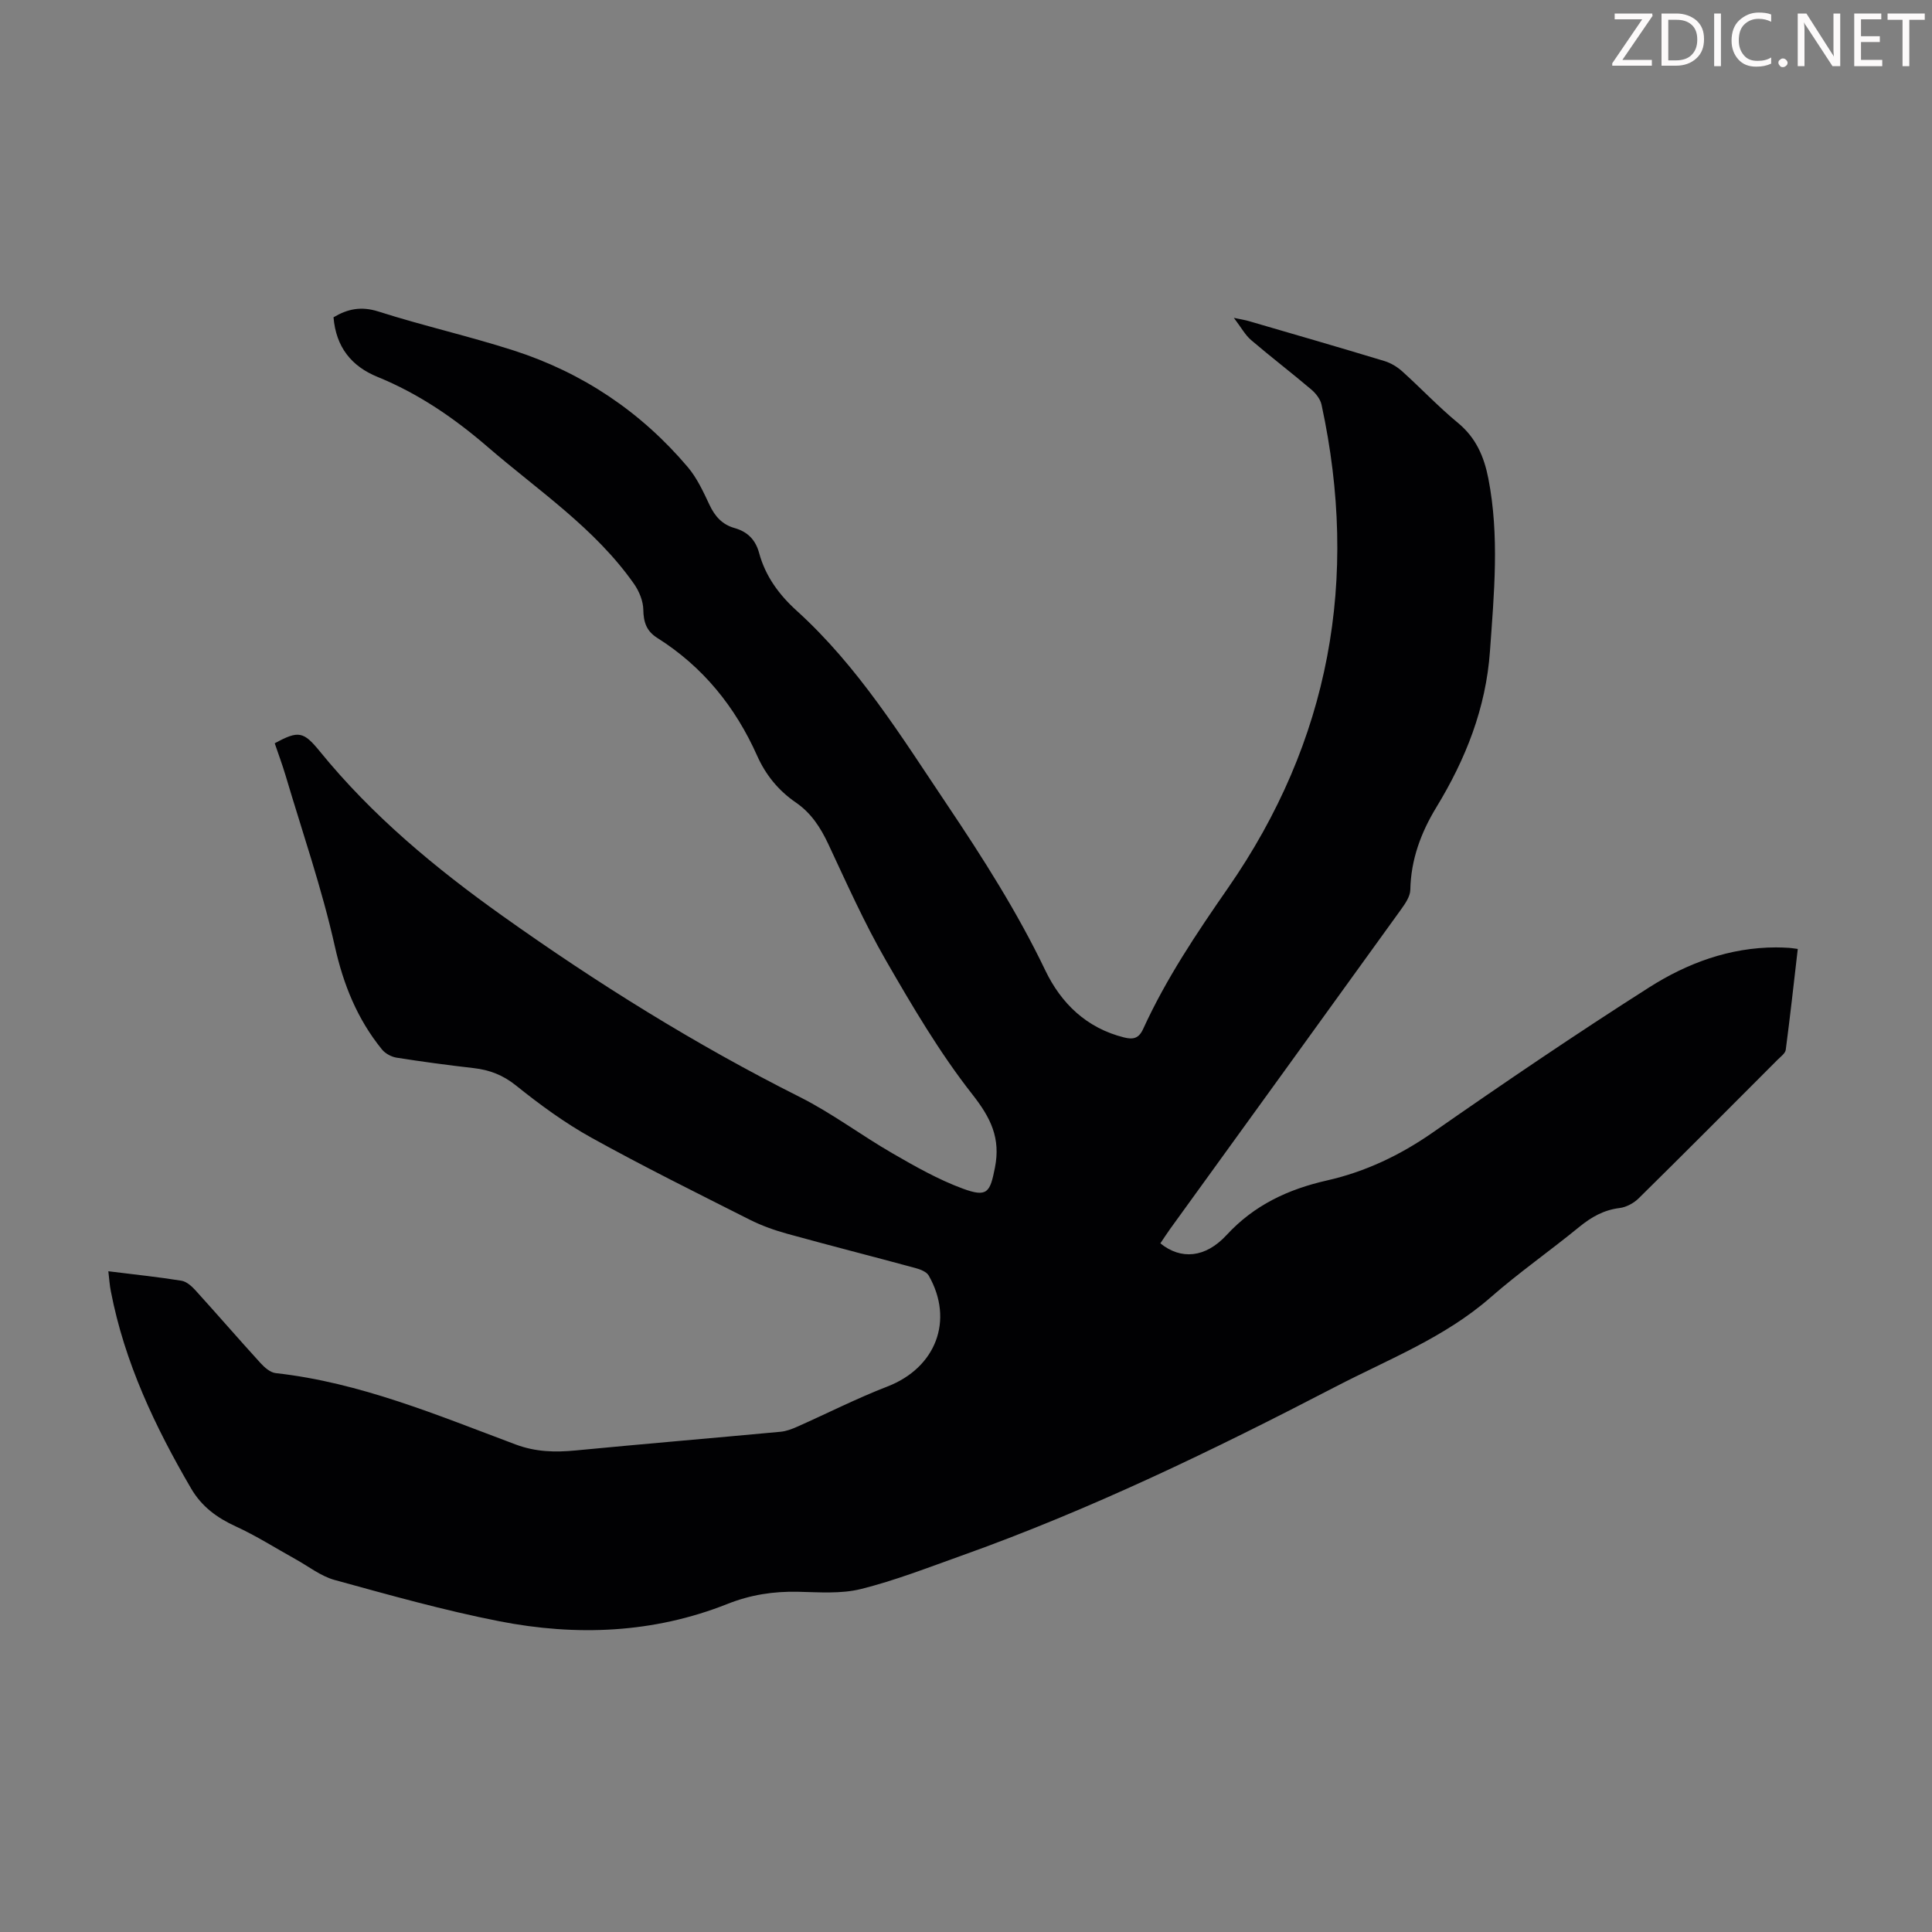 <svg enable-background="new 0 0 400 400" viewBox="0 0 400 400" xmlns="http://www.w3.org/2000/svg"><rect x="0" y="0" width="400" height="400" fill="#808080" stroke="none"/><g fill="#fcfafa"><path d="m342.2 3.2-6.3 9.2h6.1v1.2h-8.2v-.5l6.2-9.1h-5.7v-1.2h7.8v.4z"/><path d="m344 13.7v-10.9h3.1c1.6 0 3 .5 4.1 1.4 1.1 1 1.6 2.2 1.6 3.9s-.5 3-1.6 4-2.5 1.5-4.2 1.5h-3zm1.4-9.6v8.4h1.6c1.4 0 2.5-.4 3.2-1.1.8-.8 1.2-1.8 1.2-3.2s-.4-2.4-1.2-3.1-1.8-1-3.1-1z"/><path d="m356.3 2.8v10.9h-1.4v-10.9z"/><path d="m366.6 13.2c-.8.4-1.8.6-3 .6-1.6 0-2.8-.5-3.7-1.5s-1.4-2.3-1.4-3.9c0-1.7.5-3.2 1.6-4.2s2.4-1.6 4-1.6c1 0 1.9.1 2.6.4v1.5c-.8-.4-1.6-.6-2.6-.6-1.2 0-2.2.4-3 1.2s-1.1 1.9-1.1 3.3c0 1.3.4 2.3 1.1 3.1s1.6 1.1 2.8 1.1c1.1 0 2-.2 2.8-.7v1.3z"/><path d="m368.2 13c0-.3.1-.5.3-.6.2-.2.4-.3.6-.3.3 0 .5.1.7.3s.3.4.3.6-.1.5-.3.6c-.2.2-.4.3-.7.3s-.5-.1-.6-.3c-.2-.2-.3-.4-.3-.6z"/><path d="m381.1 13.7h-1.7l-5.5-8.4c-.2-.2-.3-.5-.4-.7 0 .2.1.8.1 1.5v7.6h-1.4v-10.9h1.8l5.3 8.3c.3.4.4.6.4.8 0-.3-.1-.8-.1-1.6v-7.5h1.4v10.9z"/><path d="m389.7 13.7h-5.8v-10.9h5.6v1.2h-4.2v3.5h3.9v1.2h-3.9v3.7h4.4z"/><path d="m398.4 4.1h-3.1v9.6h-1.4v-9.6h-3.1v-1.3h7.7v1.3z"/></g><path d="m22.43 263.2c5.43.68 10.31 1.18 15.14 1.96 1.06.17 2.13 1.14 2.91 2 4.51 4.97 8.91 10.06 13.43 15.02.84.92 2.04 1.99 3.18 2.11 17.45 1.94 33.46 8.71 49.66 14.77 4.17 1.56 8.16 1.65 12.43 1.24 14.14-1.36 28.29-2.55 42.43-3.87 1.18-.11 2.36-.56 3.46-1.05 6.22-2.76 12.3-5.86 18.64-8.31 10.01-3.86 13.88-13.67 8.57-22.98-.45-.79-1.74-1.28-2.73-1.55-8.84-2.4-17.73-4.66-26.56-7.1-2.67-.74-5.33-1.69-7.79-2.93-10.97-5.54-22-11-32.75-16.96-5.52-3.06-10.7-6.86-15.63-10.82-2.7-2.16-5.45-3.21-8.74-3.59-5.33-.61-10.66-1.32-15.96-2.16-1.09-.17-2.35-.85-3.04-1.7-5.09-6.27-7.97-13.37-9.76-21.37-2.67-11.95-6.71-23.6-10.2-35.37-.67-2.24-1.49-4.44-2.24-6.65 4.93-2.69 5.96-2.47 9.35 1.69 10.83 13.31 23.91 24.16 37.81 34.05 19.61 13.96 39.99 26.67 61.54 37.49 6.67 3.35 12.71 7.92 19.19 11.66 4.71 2.72 9.51 5.45 14.59 7.32 5.06 1.86 5.62.77 6.63-4.34 1.21-6.13-.85-10.31-4.69-15.2-6.79-8.65-12.43-18.26-17.94-27.82-4.45-7.73-8.1-15.94-11.89-24.03-1.61-3.42-3.56-6.41-6.7-8.56-3.59-2.46-6.24-5.71-8.01-9.68-4.52-10.13-11.23-18.44-20.67-24.39-2.24-1.41-2.86-3.26-2.9-5.85-.03-1.81-.87-3.84-1.93-5.35-8.11-11.55-19.8-19.29-30.28-28.34-6.92-5.97-14.31-11.04-22.8-14.5-5.42-2.2-8.62-6.19-9.13-12.35 2.9-1.72 5.7-2.34 9.31-1.19 9.24 2.95 18.75 5.09 27.98 8.06 14.26 4.59 26.35 12.69 36.05 24.14 1.91 2.26 3.22 5.09 4.49 7.8 1.12 2.39 2.64 4.1 5.18 4.82 2.7.76 4.36 2.41 5.11 5.18 1.29 4.77 4.11 8.62 7.74 11.91 12.76 11.55 21.68 26.05 31.16 40.17 7.43 11.07 14.55 22.24 20.33 34.29 3.29 6.87 8.55 11.98 16.32 13.92 1.89.47 3.05.23 3.96-1.76 4.75-10.4 11.05-19.79 17.58-29.2 21.07-30.36 27.16-63.95 19.35-100.04-.25-1.17-1.2-2.37-2.15-3.17-4.09-3.47-8.36-6.73-12.43-10.21-1.23-1.05-2.04-2.59-3.57-4.6 1.61.34 2.41.46 3.17.69 9.33 2.72 18.67 5.42 27.97 8.24 1.33.4 2.65 1.19 3.69 2.12 3.91 3.52 7.53 7.37 11.58 10.71 3.72 3.07 5.39 6.98 6.27 11.47 2.33 11.91 1.19 23.84.34 35.79-.84 11.81-5.03 22.35-11.11 32.33-3.17 5.21-5.26 10.81-5.38 17.07-.03 1.38-1.06 2.87-1.94 4.09-15.9 22.06-31.85 44.08-47.78 66.11-.71.98-1.36 2.01-2.03 2.99 4.22 3.43 9.3 3.06 13.71-1.72 5.73-6.21 12.74-9.48 20.83-11.31 7.89-1.79 15.09-5.21 21.83-9.9 14.77-10.29 29.67-20.42 44.86-30.08 7.86-5 16.63-8.25 26.23-8.26.89 0 1.79.04 2.68.09.44.02.87.11 1.83.23-.81 7.02-1.58 13.96-2.49 20.88-.1.74-1.04 1.41-1.66 2.03-9.57 9.59-19.12 19.19-28.77 28.7-1.02 1.01-2.58 1.86-3.97 2.03-3.26.4-5.81 1.84-8.31 3.88-6.06 4.96-12.51 9.46-18.4 14.62-9.52 8.33-21.17 12.82-32.15 18.52-25.21 13.09-50.75 25.46-77.55 35.01-6.84 2.44-13.64 5.1-20.66 6.85-4.13 1.03-8.66.66-13.01.57-5.09-.11-9.83.61-14.66 2.53-15.3 6.07-31.25 6.7-47.21 3.57-11.48-2.25-22.79-5.44-34.08-8.54-2.9-.8-5.46-2.85-8.16-4.34-4.1-2.27-8.07-4.81-12.31-6.75-3.9-1.79-7.05-4.09-9.25-7.85-7.48-12.81-13.77-26.09-16.61-40.78-.25-1.19-.32-2.4-.53-4.2z" fill="#010103"/></svg>